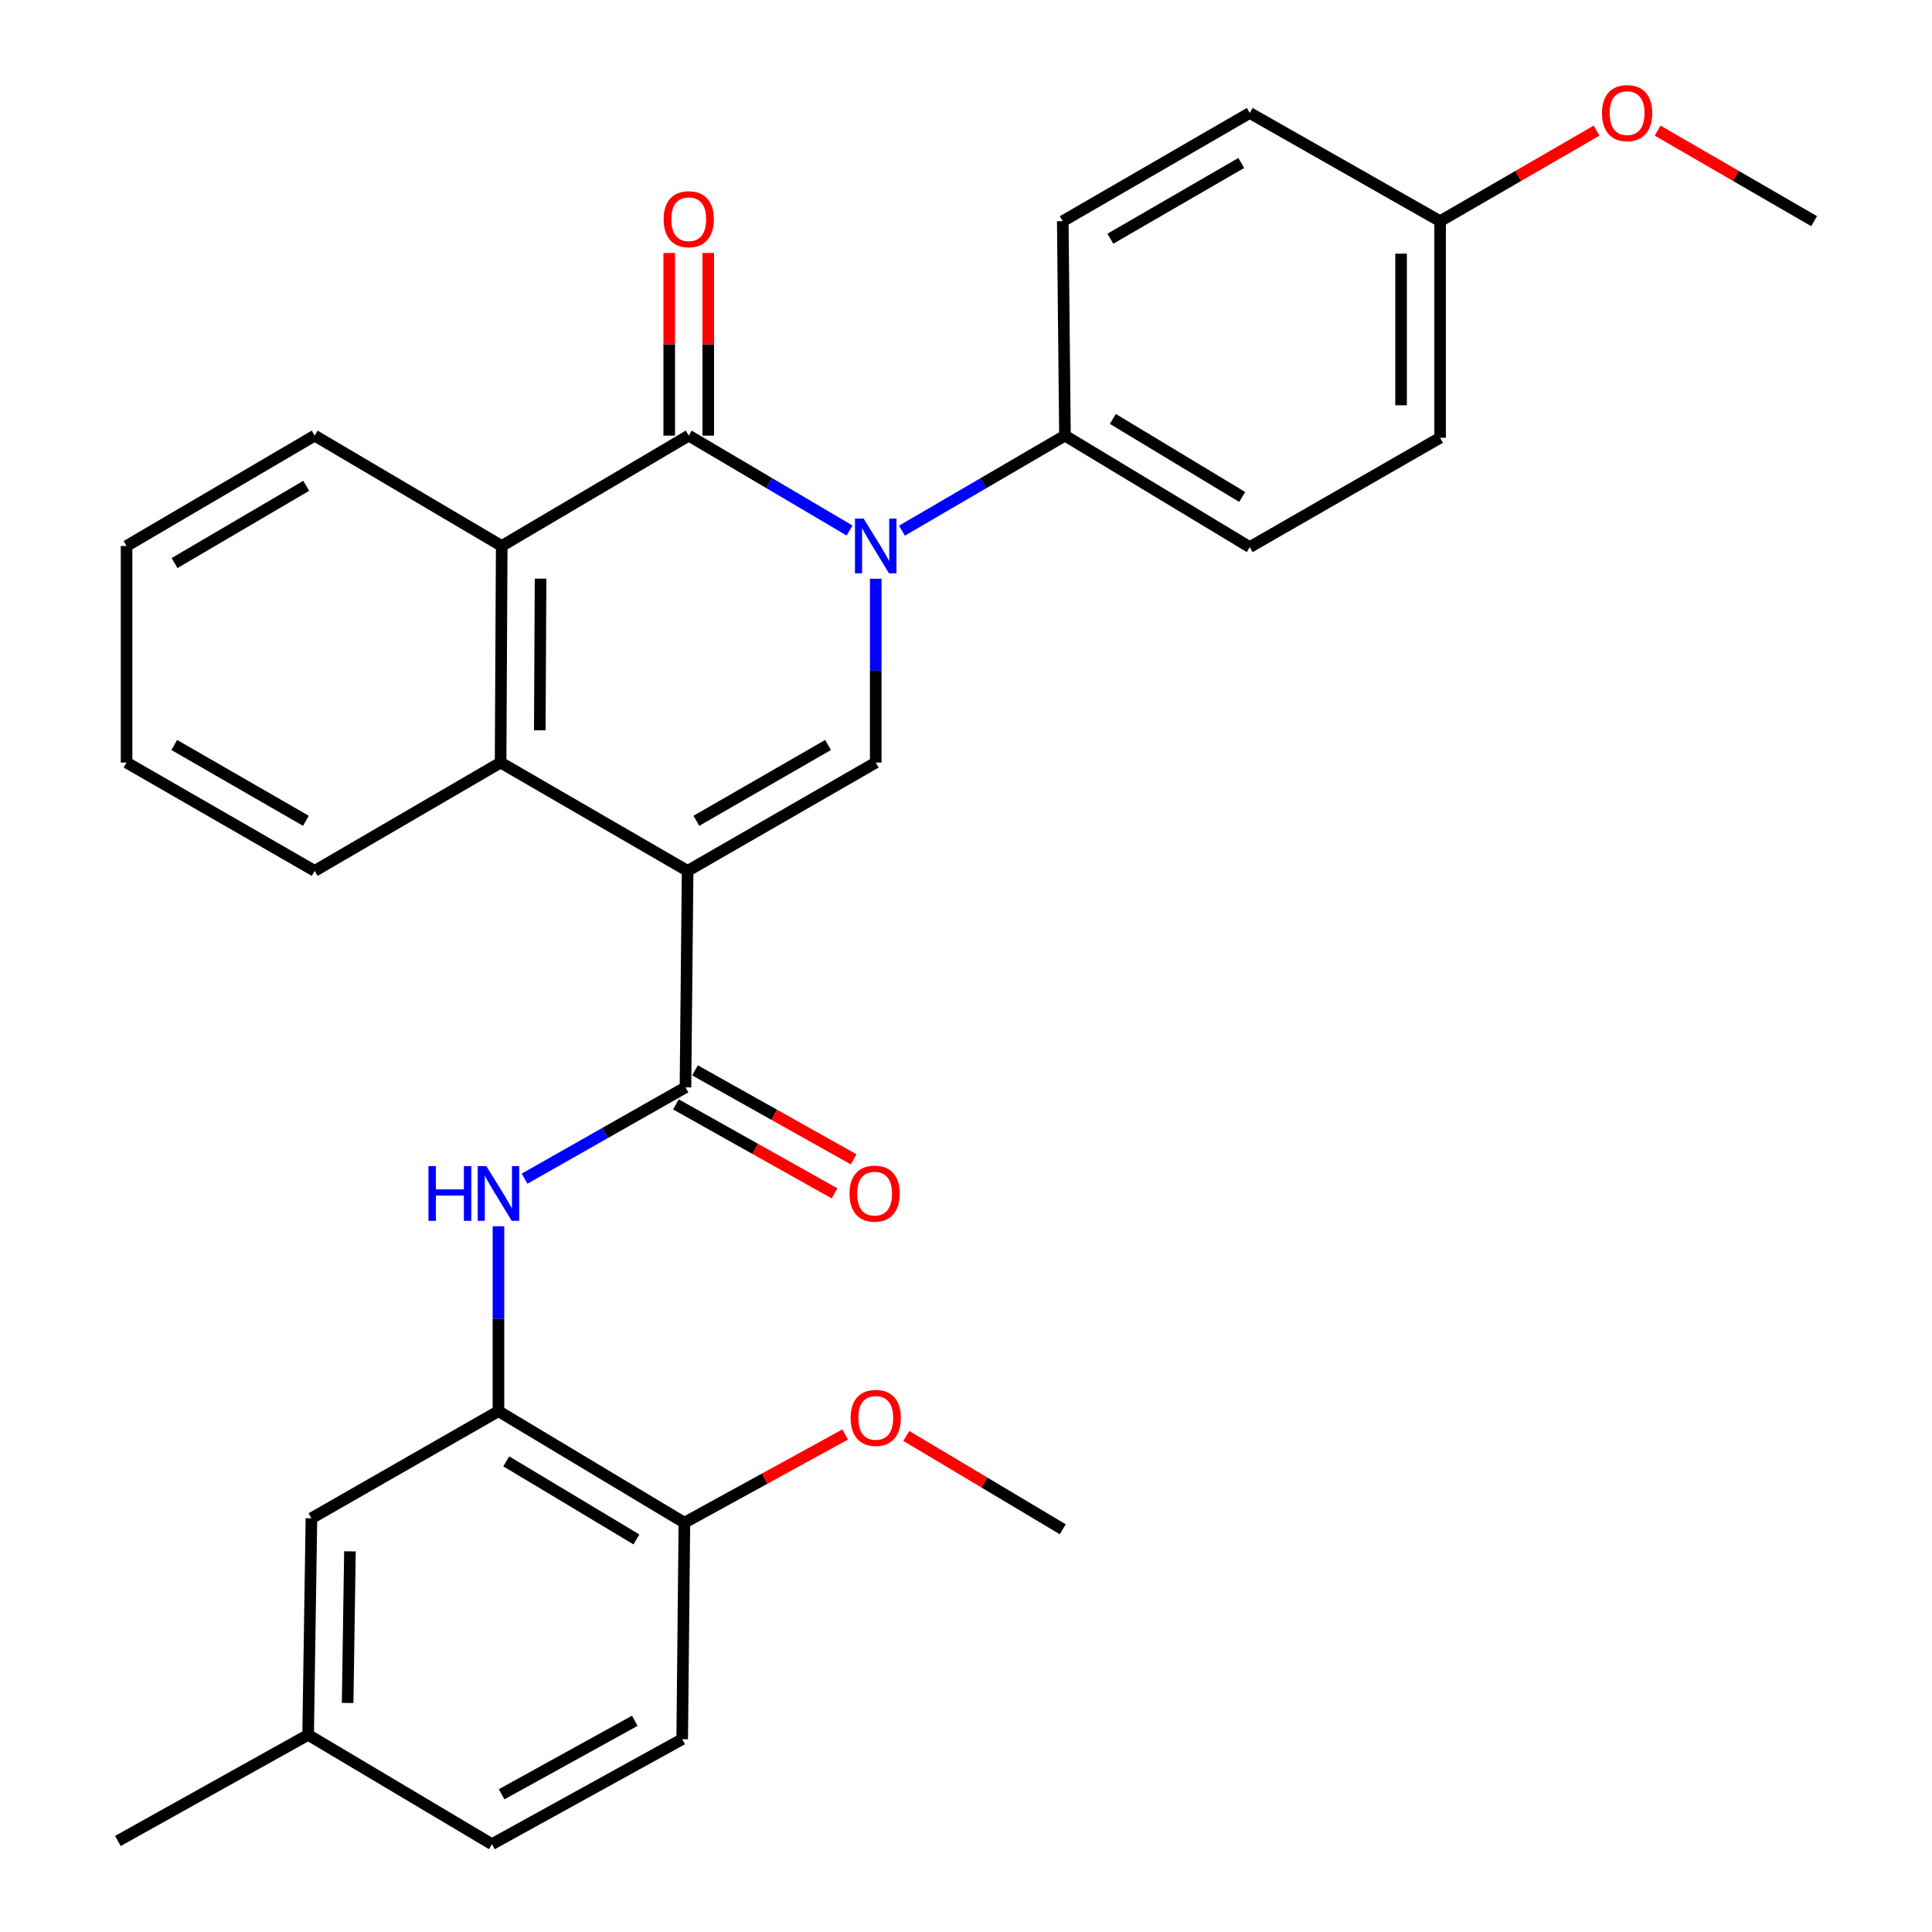 <?xml version='1.0' encoding='iso-8859-1'?>
<svg version='1.1' baseProfile='full'
              xmlns='http://www.w3.org/2000/svg'
                      xmlns:rdkit='http://www.rdkit.org/xml'
                      xmlns:xlink='http://www.w3.org/1999/xlink'
                  xml:space='preserve'
width='1000px' height='1000px' viewBox='0 0 1000 1000'>
<!-- END OF HEADER -->
<rect style='opacity:1.0;fill:#FFFFFF;stroke:none' width='1000' height='1000' x='0' y='0'> </rect>
<path class='bond-2' d='M 355.909,450.765 L 453.279,394.698' style='fill:none;fill-rule:evenodd;stroke:#000000;stroke-width:6px;stroke-linecap:butt;stroke-linejoin:miter;stroke-opacity:1' />
<path class='bond-2' d='M 360.436,424.853 L 428.595,385.605' style='fill:none;fill-rule:evenodd;stroke:#000000;stroke-width:6px;stroke-linecap:butt;stroke-linejoin:miter;stroke-opacity:1' />
<path class='bond-3' d='M 355.909,450.765 L 354.798,562.822' style='fill:none;fill-rule:evenodd;stroke:#000000;stroke-width:6px;stroke-linecap:butt;stroke-linejoin:miter;stroke-opacity:1' />
<path class='bond-4' d='M 355.909,450.765 L 259.111,394.698' style='fill:none;fill-rule:evenodd;stroke:#000000;stroke-width:6px;stroke-linecap:butt;stroke-linejoin:miter;stroke-opacity:1' />
<path class='bond-0' d='M 453.279,299.558 L 453.279,347.128' style='fill:none;fill-rule:evenodd;stroke:#0000FF;stroke-width:6px;stroke-linecap:butt;stroke-linejoin:miter;stroke-opacity:1' />
<path class='bond-0' d='M 453.279,347.128 L 453.279,394.698' style='fill:none;fill-rule:evenodd;stroke:#000000;stroke-width:6px;stroke-linecap:butt;stroke-linejoin:miter;stroke-opacity:1' />
<path class='bond-8' d='M 466.853,274.678 L 509.037,250.076' style='fill:none;fill-rule:evenodd;stroke:#0000FF;stroke-width:6px;stroke-linecap:butt;stroke-linejoin:miter;stroke-opacity:1' />
<path class='bond-8' d='M 509.037,250.076 L 551.221,225.473' style='fill:none;fill-rule:evenodd;stroke:#000000;stroke-width:6px;stroke-linecap:butt;stroke-linejoin:miter;stroke-opacity:1' />
<path class='bond-30' d='M 439.729,274.599 L 398.111,250.036' style='fill:none;fill-rule:evenodd;stroke:#0000FF;stroke-width:6px;stroke-linecap:butt;stroke-linejoin:miter;stroke-opacity:1' />
<path class='bond-30' d='M 398.111,250.036 L 356.492,225.473' style='fill:none;fill-rule:evenodd;stroke:#000000;stroke-width:6px;stroke-linecap:butt;stroke-linejoin:miter;stroke-opacity:1' />
<path class='bond-1' d='M 356.492,225.473 L 259.684,282.596' style='fill:none;fill-rule:evenodd;stroke:#000000;stroke-width:6px;stroke-linecap:butt;stroke-linejoin:miter;stroke-opacity:1' />
<path class='bond-9' d='M 366.591,225.473 L 366.591,178.209' style='fill:none;fill-rule:evenodd;stroke:#000000;stroke-width:6px;stroke-linecap:butt;stroke-linejoin:miter;stroke-opacity:1' />
<path class='bond-9' d='M 366.591,178.209 L 366.591,130.944' style='fill:none;fill-rule:evenodd;stroke:#FF0000;stroke-width:6px;stroke-linecap:butt;stroke-linejoin:miter;stroke-opacity:1' />
<path class='bond-9' d='M 346.394,225.473 L 346.394,178.209' style='fill:none;fill-rule:evenodd;stroke:#000000;stroke-width:6px;stroke-linecap:butt;stroke-linejoin:miter;stroke-opacity:1' />
<path class='bond-9' d='M 346.394,178.209 L 346.394,130.944' style='fill:none;fill-rule:evenodd;stroke:#FF0000;stroke-width:6px;stroke-linecap:butt;stroke-linejoin:miter;stroke-opacity:1' />
<path class='bond-6' d='M 354.798,562.822 L 313.161,586.448' style='fill:none;fill-rule:evenodd;stroke:#000000;stroke-width:6px;stroke-linecap:butt;stroke-linejoin:miter;stroke-opacity:1' />
<path class='bond-6' d='M 313.161,586.448 L 271.523,610.073' style='fill:none;fill-rule:evenodd;stroke:#0000FF;stroke-width:6px;stroke-linecap:butt;stroke-linejoin:miter;stroke-opacity:1' />
<path class='bond-10' d='M 349.858,571.63 L 390.908,594.658' style='fill:none;fill-rule:evenodd;stroke:#000000;stroke-width:6px;stroke-linecap:butt;stroke-linejoin:miter;stroke-opacity:1' />
<path class='bond-10' d='M 390.908,594.658 L 431.959,617.686' style='fill:none;fill-rule:evenodd;stroke:#FF0000;stroke-width:6px;stroke-linecap:butt;stroke-linejoin:miter;stroke-opacity:1' />
<path class='bond-10' d='M 359.739,554.015 L 400.79,577.043' style='fill:none;fill-rule:evenodd;stroke:#000000;stroke-width:6px;stroke-linecap:butt;stroke-linejoin:miter;stroke-opacity:1' />
<path class='bond-10' d='M 400.79,577.043 L 441.84,600.072' style='fill:none;fill-rule:evenodd;stroke:#FF0000;stroke-width:6px;stroke-linecap:butt;stroke-linejoin:miter;stroke-opacity:1' />
<path class='bond-5' d='M 259.111,394.698 L 259.684,282.596' style='fill:none;fill-rule:evenodd;stroke:#000000;stroke-width:6px;stroke-linecap:butt;stroke-linejoin:miter;stroke-opacity:1' />
<path class='bond-5' d='M 279.394,377.985 L 279.794,299.514' style='fill:none;fill-rule:evenodd;stroke:#000000;stroke-width:6px;stroke-linecap:butt;stroke-linejoin:miter;stroke-opacity:1' />
<path class='bond-21' d='M 259.111,394.698 L 162.875,450.765' style='fill:none;fill-rule:evenodd;stroke:#000000;stroke-width:6px;stroke-linecap:butt;stroke-linejoin:miter;stroke-opacity:1' />
<path class='bond-22' d='M 259.684,282.596 L 162.875,225.473' style='fill:none;fill-rule:evenodd;stroke:#000000;stroke-width:6px;stroke-linecap:butt;stroke-linejoin:miter;stroke-opacity:1' />
<path class='bond-7' d='M 258.001,634.723 L 258.001,682.571' style='fill:none;fill-rule:evenodd;stroke:#0000FF;stroke-width:6px;stroke-linecap:butt;stroke-linejoin:miter;stroke-opacity:1' />
<path class='bond-7' d='M 258.001,682.571 L 258.001,730.42' style='fill:none;fill-rule:evenodd;stroke:#000000;stroke-width:6px;stroke-linecap:butt;stroke-linejoin:miter;stroke-opacity:1' />
<path class='bond-11' d='M 258.001,730.42 L 354.237,788.148' style='fill:none;fill-rule:evenodd;stroke:#000000;stroke-width:6px;stroke-linecap:butt;stroke-linejoin:miter;stroke-opacity:1' />
<path class='bond-11' d='M 262.047,756.399 L 329.412,796.809' style='fill:none;fill-rule:evenodd;stroke:#000000;stroke-width:6px;stroke-linecap:butt;stroke-linejoin:miter;stroke-opacity:1' />
<path class='bond-12' d='M 258.001,730.42 L 161.192,785.86' style='fill:none;fill-rule:evenodd;stroke:#000000;stroke-width:6px;stroke-linecap:butt;stroke-linejoin:miter;stroke-opacity:1' />
<path class='bond-13' d='M 551.221,225.473 L 646.874,283.179' style='fill:none;fill-rule:evenodd;stroke:#000000;stroke-width:6px;stroke-linecap:butt;stroke-linejoin:miter;stroke-opacity:1' />
<path class='bond-13' d='M 576.001,216.836 L 642.958,257.23' style='fill:none;fill-rule:evenodd;stroke:#000000;stroke-width:6px;stroke-linecap:butt;stroke-linejoin:miter;stroke-opacity:1' />
<path class='bond-14' d='M 551.221,225.473 L 550.087,114.482' style='fill:none;fill-rule:evenodd;stroke:#000000;stroke-width:6px;stroke-linecap:butt;stroke-linejoin:miter;stroke-opacity:1' />
<path class='bond-15' d='M 354.237,788.148 L 353.104,900.206' style='fill:none;fill-rule:evenodd;stroke:#000000;stroke-width:6px;stroke-linecap:butt;stroke-linejoin:miter;stroke-opacity:1' />
<path class='bond-23' d='M 354.237,788.148 L 395.846,765.32' style='fill:none;fill-rule:evenodd;stroke:#000000;stroke-width:6px;stroke-linecap:butt;stroke-linejoin:miter;stroke-opacity:1' />
<path class='bond-23' d='M 395.846,765.32 L 437.454,742.491' style='fill:none;fill-rule:evenodd;stroke:#FF0000;stroke-width:6px;stroke-linecap:butt;stroke-linejoin:miter;stroke-opacity:1' />
<path class='bond-16' d='M 161.192,785.86 L 159.486,897.95' style='fill:none;fill-rule:evenodd;stroke:#000000;stroke-width:6px;stroke-linecap:butt;stroke-linejoin:miter;stroke-opacity:1' />
<path class='bond-16' d='M 181.13,802.98 L 179.936,881.444' style='fill:none;fill-rule:evenodd;stroke:#000000;stroke-width:6px;stroke-linecap:butt;stroke-linejoin:miter;stroke-opacity:1' />
<path class='bond-19' d='M 646.874,283.179 L 745.388,226.584' style='fill:none;fill-rule:evenodd;stroke:#000000;stroke-width:6px;stroke-linecap:butt;stroke-linejoin:miter;stroke-opacity:1' />
<path class='bond-20' d='M 550.087,114.482 L 646.874,58.47' style='fill:none;fill-rule:evenodd;stroke:#000000;stroke-width:6px;stroke-linecap:butt;stroke-linejoin:miter;stroke-opacity:1' />
<path class='bond-20' d='M 574.722,123.56 L 642.472,84.352' style='fill:none;fill-rule:evenodd;stroke:#000000;stroke-width:6px;stroke-linecap:butt;stroke-linejoin:miter;stroke-opacity:1' />
<path class='bond-33' d='M 353.104,900.206 L 254.612,954.545' style='fill:none;fill-rule:evenodd;stroke:#000000;stroke-width:6px;stroke-linecap:butt;stroke-linejoin:miter;stroke-opacity:1' />
<path class='bond-33' d='M 328.574,890.673 L 259.629,928.711' style='fill:none;fill-rule:evenodd;stroke:#000000;stroke-width:6px;stroke-linecap:butt;stroke-linejoin:miter;stroke-opacity:1' />
<path class='bond-18' d='M 159.486,897.95 L 254.612,954.545' style='fill:none;fill-rule:evenodd;stroke:#000000;stroke-width:6px;stroke-linecap:butt;stroke-linejoin:miter;stroke-opacity:1' />
<path class='bond-25' d='M 159.486,897.95 L 61.017,952.885' style='fill:none;fill-rule:evenodd;stroke:#000000;stroke-width:6px;stroke-linecap:butt;stroke-linejoin:miter;stroke-opacity:1' />
<path class='bond-17' d='M 745.388,114.482 L 646.874,58.47' style='fill:none;fill-rule:evenodd;stroke:#000000;stroke-width:6px;stroke-linecap:butt;stroke-linejoin:miter;stroke-opacity:1' />
<path class='bond-24' d='M 745.388,114.482 L 785.889,91.046' style='fill:none;fill-rule:evenodd;stroke:#000000;stroke-width:6px;stroke-linecap:butt;stroke-linejoin:miter;stroke-opacity:1' />
<path class='bond-24' d='M 785.889,91.046 L 826.39,67.61' style='fill:none;fill-rule:evenodd;stroke:#FF0000;stroke-width:6px;stroke-linecap:butt;stroke-linejoin:miter;stroke-opacity:1' />
<path class='bond-32' d='M 745.388,114.482 L 745.388,226.584' style='fill:none;fill-rule:evenodd;stroke:#000000;stroke-width:6px;stroke-linecap:butt;stroke-linejoin:miter;stroke-opacity:1' />
<path class='bond-32' d='M 725.191,131.297 L 725.191,209.769' style='fill:none;fill-rule:evenodd;stroke:#000000;stroke-width:6px;stroke-linecap:butt;stroke-linejoin:miter;stroke-opacity:1' />
<path class='bond-28' d='M 162.875,450.765 L 65.516,394.698' style='fill:none;fill-rule:evenodd;stroke:#000000;stroke-width:6px;stroke-linecap:butt;stroke-linejoin:miter;stroke-opacity:1' />
<path class='bond-28' d='M 158.35,424.853 L 90.199,385.606' style='fill:none;fill-rule:evenodd;stroke:#000000;stroke-width:6px;stroke-linecap:butt;stroke-linejoin:miter;stroke-opacity:1' />
<path class='bond-31' d='M 162.875,225.473 L 65.516,282.596' style='fill:none;fill-rule:evenodd;stroke:#000000;stroke-width:6px;stroke-linecap:butt;stroke-linejoin:miter;stroke-opacity:1' />
<path class='bond-31' d='M 158.492,251.461 L 90.341,291.447' style='fill:none;fill-rule:evenodd;stroke:#000000;stroke-width:6px;stroke-linecap:butt;stroke-linejoin:miter;stroke-opacity:1' />
<path class='bond-26' d='M 469.097,743.243 L 509.592,767.396' style='fill:none;fill-rule:evenodd;stroke:#FF0000;stroke-width:6px;stroke-linecap:butt;stroke-linejoin:miter;stroke-opacity:1' />
<path class='bond-26' d='M 509.592,767.396 L 550.087,791.548' style='fill:none;fill-rule:evenodd;stroke:#000000;stroke-width:6px;stroke-linecap:butt;stroke-linejoin:miter;stroke-opacity:1' />
<path class='bond-27' d='M 857.981,67.61 L 898.482,91.046' style='fill:none;fill-rule:evenodd;stroke:#FF0000;stroke-width:6px;stroke-linecap:butt;stroke-linejoin:miter;stroke-opacity:1' />
<path class='bond-27' d='M 898.482,91.046 L 938.983,114.482' style='fill:none;fill-rule:evenodd;stroke:#000000;stroke-width:6px;stroke-linecap:butt;stroke-linejoin:miter;stroke-opacity:1' />
<path class='bond-29' d='M 65.516,394.698 L 65.516,282.596' style='fill:none;fill-rule:evenodd;stroke:#000000;stroke-width:6px;stroke-linecap:butt;stroke-linejoin:miter;stroke-opacity:1' />
<path  class='atom-1' d='M 447.019 268.436
L 456.299 283.436
Q 457.219 284.916, 458.699 287.596
Q 460.179 290.276, 460.259 290.436
L 460.259 268.436
L 464.019 268.436
L 464.019 296.756
L 460.139 296.756
L 450.179 280.356
Q 449.019 278.436, 447.779 276.236
Q 446.579 274.036, 446.219 273.356
L 446.219 296.756
L 442.539 296.756
L 442.539 268.436
L 447.019 268.436
' fill='#0000FF'/>
<path  class='atom-7' d='M 221.781 603.586
L 225.621 603.586
L 225.621 615.626
L 240.101 615.626
L 240.101 603.586
L 243.941 603.586
L 243.941 631.906
L 240.101 631.906
L 240.101 618.826
L 225.621 618.826
L 225.621 631.906
L 221.781 631.906
L 221.781 603.586
' fill='#0000FF'/>
<path  class='atom-7' d='M 251.741 603.586
L 261.021 618.586
Q 261.941 620.066, 263.421 622.746
Q 264.901 625.426, 264.981 625.586
L 264.981 603.586
L 268.741 603.586
L 268.741 631.906
L 264.861 631.906
L 254.901 615.506
Q 253.741 613.586, 252.501 611.386
Q 251.301 609.186, 250.941 608.506
L 250.941 631.906
L 247.261 631.906
L 247.261 603.586
L 251.741 603.586
' fill='#0000FF'/>
<path  class='atom-10' d='M 343.492 113.462
Q 343.492 106.662, 346.852 102.862
Q 350.212 99.062, 356.492 99.062
Q 362.772 99.062, 366.132 102.862
Q 369.492 106.662, 369.492 113.462
Q 369.492 120.342, 366.092 124.262
Q 362.692 128.142, 356.492 128.142
Q 350.252 128.142, 346.852 124.262
Q 343.492 120.382, 343.492 113.462
M 356.492 124.942
Q 360.812 124.942, 363.132 122.062
Q 365.492 119.142, 365.492 113.462
Q 365.492 107.902, 363.132 105.102
Q 360.812 102.262, 356.492 102.262
Q 352.172 102.262, 349.812 105.062
Q 347.492 107.862, 347.492 113.462
Q 347.492 119.182, 349.812 122.062
Q 352.172 124.942, 356.492 124.942
' fill='#FF0000'/>
<path  class='atom-11' d='M 439.706 617.826
Q 439.706 611.026, 443.066 607.226
Q 446.426 603.426, 452.706 603.426
Q 458.986 603.426, 462.346 607.226
Q 465.706 611.026, 465.706 617.826
Q 465.706 624.706, 462.306 628.626
Q 458.906 632.506, 452.706 632.506
Q 446.466 632.506, 443.066 628.626
Q 439.706 624.746, 439.706 617.826
M 452.706 629.306
Q 457.026 629.306, 459.346 626.426
Q 461.706 623.506, 461.706 617.826
Q 461.706 612.266, 459.346 609.466
Q 457.026 606.626, 452.706 606.626
Q 448.386 606.626, 446.026 609.426
Q 443.706 612.226, 443.706 617.826
Q 443.706 623.546, 446.026 626.426
Q 448.386 629.306, 452.706 629.306
' fill='#FF0000'/>
<path  class='atom-24' d='M 440.279 733.889
Q 440.279 727.089, 443.639 723.289
Q 446.999 719.489, 453.279 719.489
Q 459.559 719.489, 462.919 723.289
Q 466.279 727.089, 466.279 733.889
Q 466.279 740.769, 462.879 744.689
Q 459.479 748.569, 453.279 748.569
Q 447.039 748.569, 443.639 744.689
Q 440.279 740.809, 440.279 733.889
M 453.279 745.369
Q 457.599 745.369, 459.919 742.489
Q 462.279 739.569, 462.279 733.889
Q 462.279 728.329, 459.919 725.529
Q 457.599 722.689, 453.279 722.689
Q 448.959 722.689, 446.599 725.489
Q 444.279 728.289, 444.279 733.889
Q 444.279 739.609, 446.599 742.489
Q 448.959 745.369, 453.279 745.369
' fill='#FF0000'/>
<path  class='atom-25' d='M 829.185 58.55
Q 829.185 51.75, 832.545 47.95
Q 835.905 44.15, 842.185 44.15
Q 848.465 44.15, 851.825 47.95
Q 855.185 51.75, 855.185 58.55
Q 855.185 65.43, 851.785 69.35
Q 848.385 73.23, 842.185 73.23
Q 835.945 73.23, 832.545 69.35
Q 829.185 65.47, 829.185 58.55
M 842.185 70.03
Q 846.505 70.03, 848.825 67.15
Q 851.185 64.23, 851.185 58.55
Q 851.185 52.99, 848.825 50.19
Q 846.505 47.35, 842.185 47.35
Q 837.865 47.35, 835.505 50.15
Q 833.185 52.95, 833.185 58.55
Q 833.185 64.27, 835.505 67.15
Q 837.865 70.03, 842.185 70.03
' fill='#FF0000'/>
</svg>
